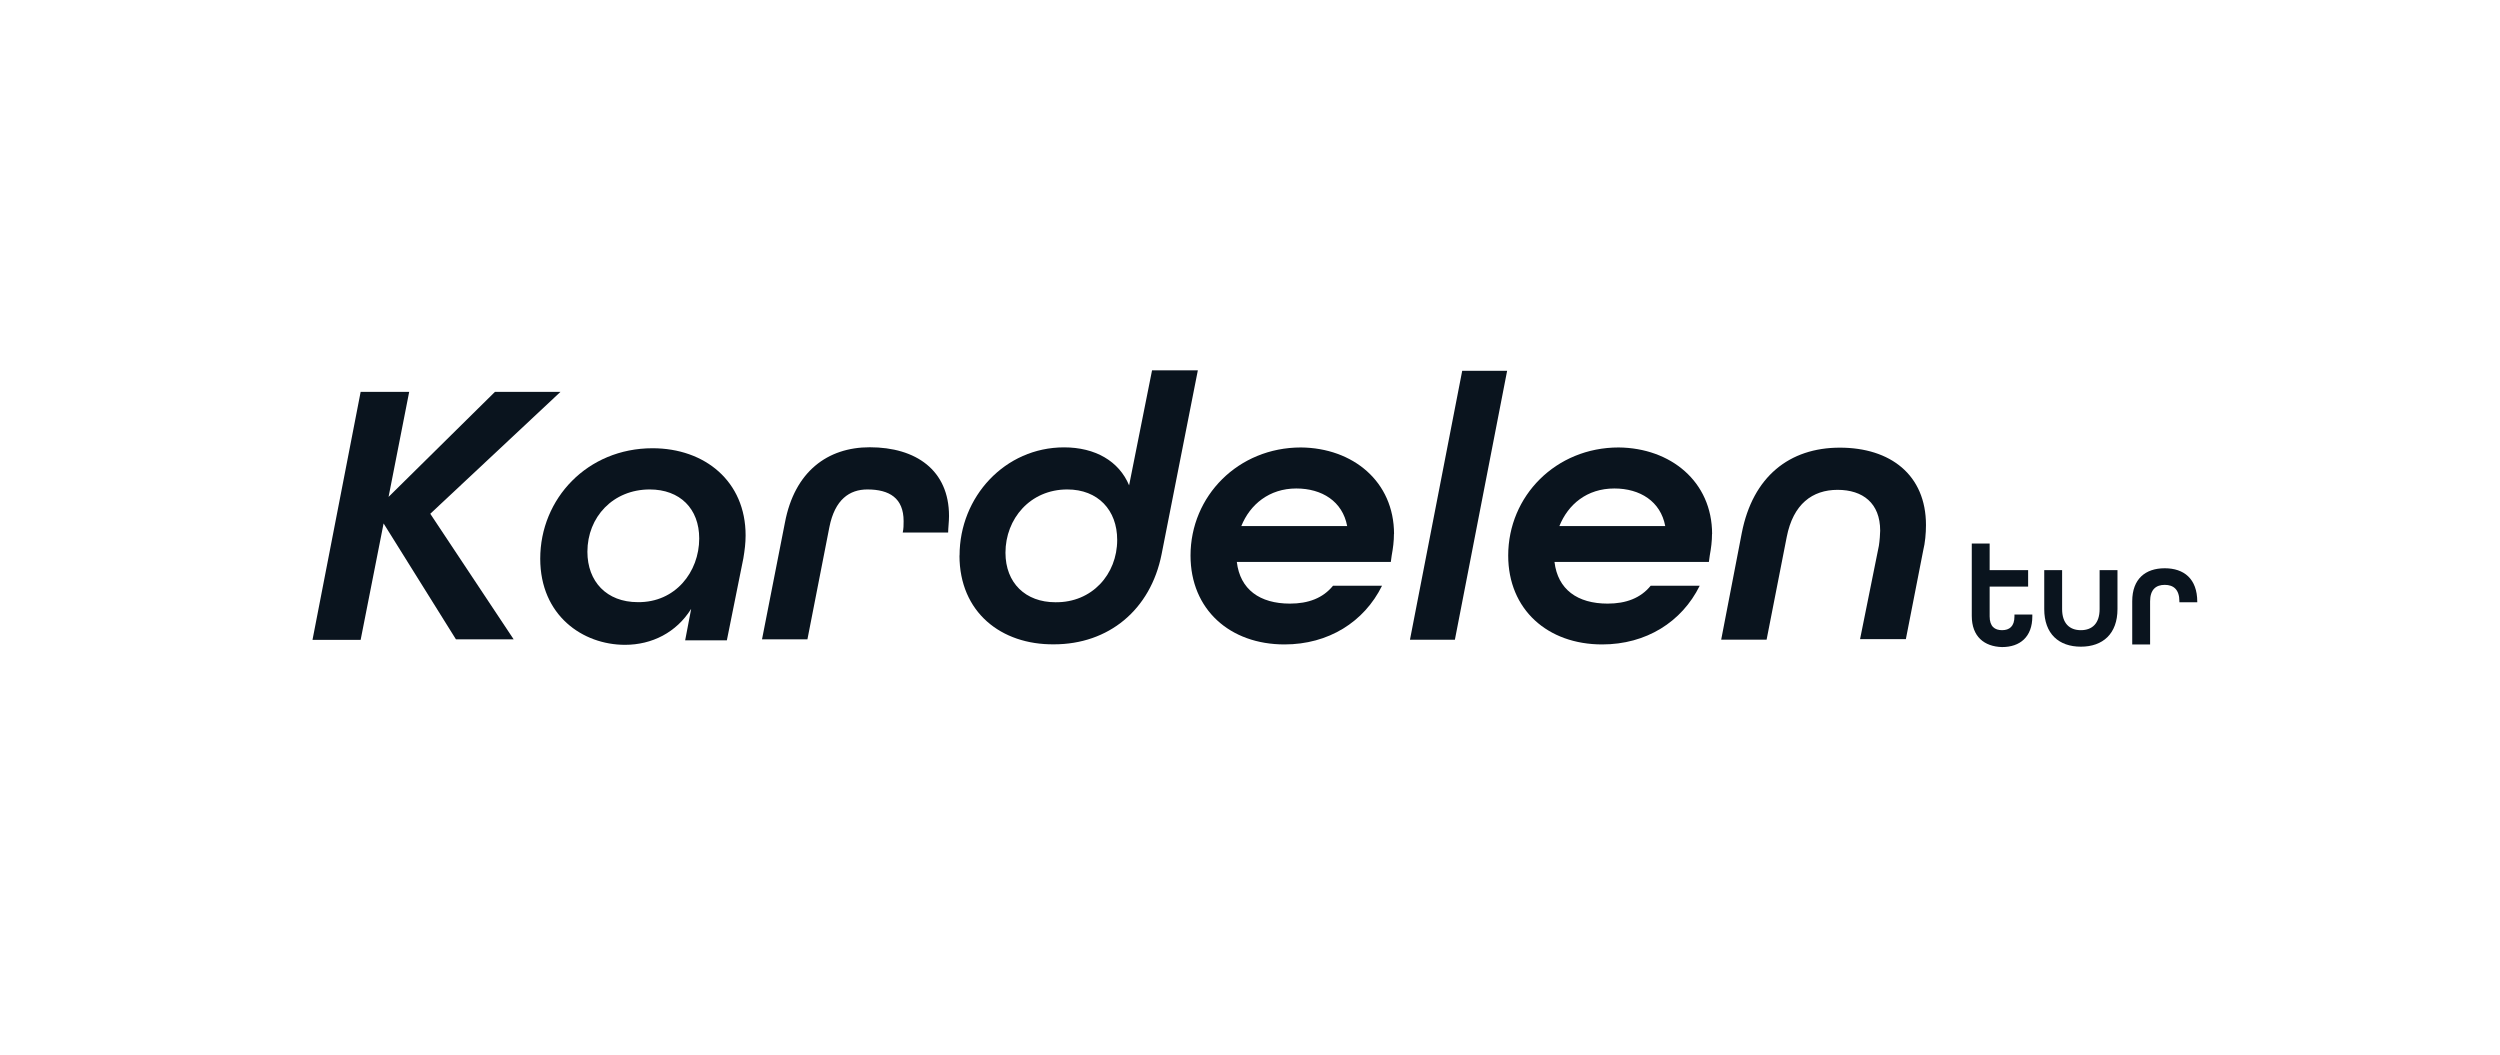 <svg xmlns="http://www.w3.org/2000/svg" id="katman_1" data-name="katman 1" viewBox="0 0 256 108"><defs><style> .cls-1 { fill: #0a141e; stroke-width: 0px; } </style></defs><g><path class="cls-1" d="m44.06,52.61l8.54,12.86h-5.91l-7.41-11.87-2.35,11.92h-4.93l4.93-25.39h4.97l-2.11,10.75,10.89-10.75h6.71l-13.33,12.48Z"></path><path class="cls-1" d="m70.76,62.37c-1.5,2.39-3.99,3.66-6.76,3.66-4.32,0-8.68-3-8.68-8.82,0-6.15,4.83-11.31,11.5-11.31,5.35,0,9.53,3.38,9.53,8.92,0,.8-.09,1.5-.23,2.35l-1.69,8.4h-4.27l.61-3.19Zm.84-7.23c0-3.05-1.97-5.02-5.07-5.02-3.75,0-6.38,2.82-6.38,6.38,0,3.05,1.97,5.16,5.16,5.16,3.85.05,6.29-3.1,6.29-6.52Z"></path><path class="cls-1" d="m80.38,53.5c.99-5.21,4.36-7.7,8.68-7.7,4.74,0,8.12,2.35,8.12,7.04,0,.56-.09,1.27-.09,1.69h-4.65c.09-.38.09-.8.09-1.17,0-2.35-1.45-3.24-3.71-3.24-1.83,0-3.33,1.03-3.89,3.85l-2.25,11.5h-4.65l2.35-11.97Z"></path><path class="cls-1" d="m98.26,56.88c0-6.01,4.65-11.07,10.7-11.07,3.19,0,5.63,1.41,6.66,3.89l2.35-11.78h4.69l-3.71,18.82c-1.13,5.72-5.44,9.24-11.03,9.24-5.4.05-9.67-3.28-9.67-9.1Zm16.14-1.6c0-3.05-1.97-5.16-5.11-5.16-3.8,0-6.33,3-6.33,6.48,0,3.1,2.06,5.07,5.11,5.07,3.75.05,6.33-2.86,6.33-6.38Z"></path><path class="cls-1" d="m142.74,54.67c0,.75-.09,1.45-.23,2.21l-.09.66h-15.77c.33,2.82,2.35,4.27,5.44,4.27,1.88,0,3.38-.56,4.41-1.83h5.02c-1.83,3.71-5.49,6.01-9.99,6.01-5.58,0-9.62-3.57-9.62-9.1,0-6.1,4.88-11.07,11.31-11.07,5.3.05,9.53,3.47,9.53,8.87Zm-15.63-.8h10.84c-.47-2.53-2.58-3.85-5.21-3.85-2.77,0-4.74,1.64-5.63,3.85Z"></path><path class="cls-1" d="m149.73,37.97h4.6l-5.35,27.54h-4.6l5.35-27.54Z"></path><path class="cls-1" d="m175.31,54.67c0,.75-.09,1.45-.23,2.21l-.09.66h-15.81c.33,2.82,2.35,4.27,5.44,4.27,1.88,0,3.38-.56,4.41-1.83h5.02c-1.83,3.71-5.49,6.01-9.99,6.01-5.58,0-9.62-3.57-9.62-9.1,0-6.1,4.88-11.07,11.31-11.07,5.3.05,9.57,3.47,9.57,8.87Zm-15.63-.8h10.84c-.47-2.53-2.58-3.85-5.21-3.85-2.82,0-4.74,1.64-5.63,3.85Z"></path><path class="cls-1" d="m192.39,55.94c.09-.56.14-1.31.14-1.6,0-2.82-1.78-4.18-4.36-4.18s-4.55,1.45-5.21,4.83l-2.06,10.51h-4.65l2.11-10.93c1.13-5.77,4.88-8.73,10.04-8.73s8.82,2.77,8.82,7.93c0,.84-.09,1.83-.28,2.58l-1.78,9.1h-4.69l1.92-9.53Z"></path></g><g><path class="cls-1" d="m201.91,63.07v-7.41h1.83v2.72h3.94v1.69h-3.94v3.05c0,1.03.52,1.41,1.27,1.41s1.27-.38,1.27-1.41v-.19h1.83v.19c0,2.11-1.27,3.14-3.1,3.14-1.83-.05-3.1-1.08-3.1-3.19Z"></path><path class="cls-1" d="m209.33,62.37v-3.99h1.83v3.99c0,1.45.75,2.16,1.92,2.16s1.92-.7,1.92-2.16v-3.99h1.83v3.99c0,2.53-1.5,3.85-3.75,3.85s-3.75-1.31-3.75-3.85Z"></path><path class="cls-1" d="m218.34,61.57c0-2.3,1.36-3.38,3.33-3.38s3.33,1.08,3.33,3.43v.05h-1.83v-.09c0-1.22-.61-1.69-1.5-1.69s-1.5.47-1.5,1.69v4.41h-1.83v-4.41Z"></path></g></svg>